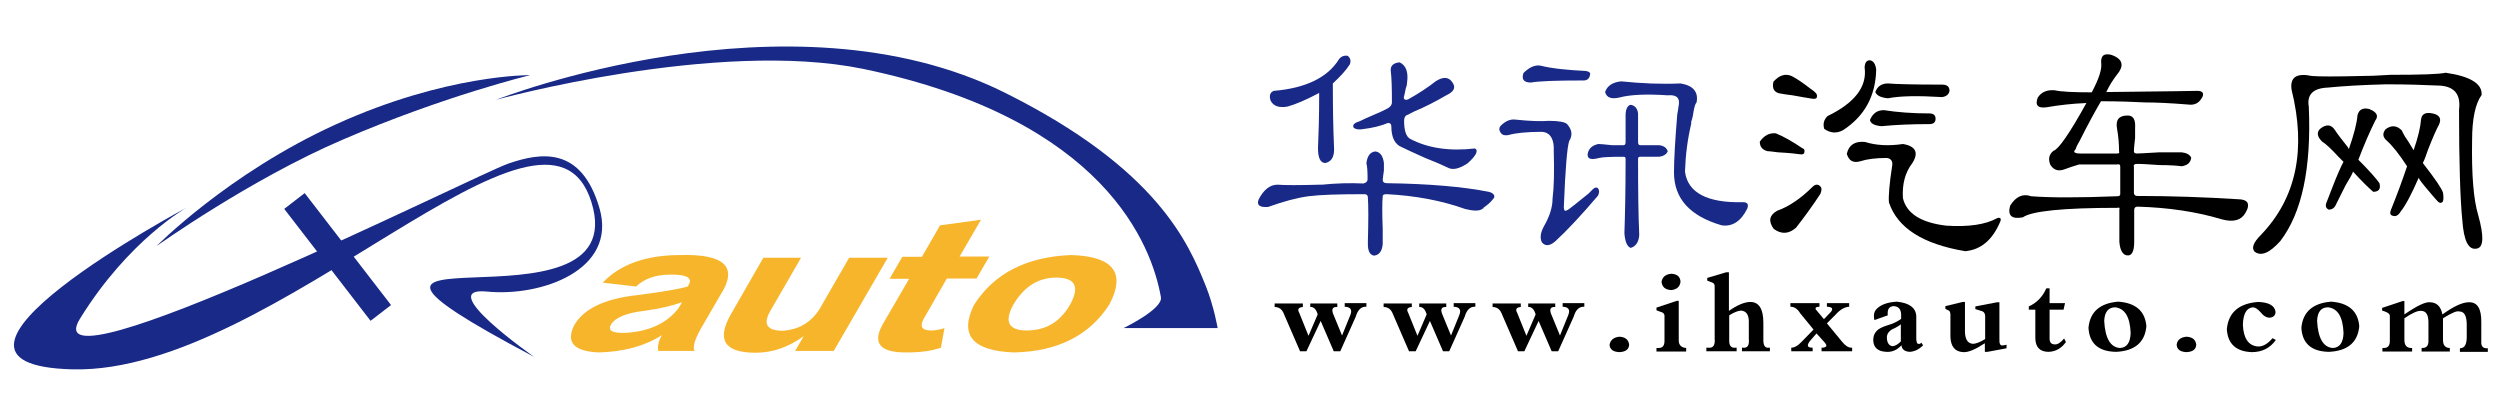<?xml version="1.0" encoding="utf-8"?>
<!-- Generator: Adobe Illustrator 22.1.0, SVG Export Plug-In . SVG Version: 6.00 Build 0)  -->
<svg version="1.1" id="图层_1" xmlns="http://www.w3.org/2000/svg" xmlns:xlink="http://www.w3.org/1999/xlink" x="0px" y="0px"
	 viewBox="0 0 842 134" style="enable-background:new 0 0 842 134;" xml:space="preserve">
<style type="text/css">
	.st0{fill:#F7B52C;}
	.st1{fill:#182987;}
</style>
<g>
	<path class="st0" d="M233.9,118.2h-12.2c-0.3-1.6,0.1-3.3,1.2-5.3c-5.8,3.7-13,5.6-21.3,5.8c-8.3-0.4-11-3.3-8.3-9
		c3.1-5.6,10.2-9.1,21.3-10.3c8.4-1.1,14-2,17-2.9c2-2.8,0-4.1-5.9-4c-4.8,0-8.6,1.3-11.5,4L203,95.2c5.9-6.2,14.6-9.3,26.2-9.3
		c15-0.4,19.5,4.1,13.4,13.5l-6.9,11.9C234,114.5,233.3,116.8,233.9,118.2z M228.6,103.7l1.1-1.9c-3.4,1.2-7.6,2.2-12.8,2.9
		c-5.9,0.7-9.5,2.2-11,4.4c-1.4,2.2,0.2,3.2,4.9,3C218.8,111.6,224.7,108.8,228.6,103.7z"/>
	<path class="st0" d="M280.8,118.2h-13l2.9-5c-5.1,3.7-10.5,5.6-16.2,5.6c-10.6,0-13.3-4.4-8.2-13.2l10.8-18.8h12.7l-10.4,18
		c-2.5,4.4-1.1,6.6,4.4,6.6c5.1-0.4,9.2-2.7,12.1-7.1L286,86.8h13L280.8,118.2z"/>
	<path class="st0" d="M297.6,108.7l8.6-14.8h-6.6l4.3-7.4h6.6l6.1-10.6l13.8-1.9l-7.2,12.4h10l-4.3,7.4h-10l-7.3,12.7
		c-2.1,3.3-1.4,4.9,2.3,4.8c1.2,0,2.6-0.3,4.2-0.8l-1.2,6.6c-3.1,1.1-6.9,1.6-11.5,1.6C296.1,118.8,293.6,115.4,297.6,108.7z"/>
	<path class="st0" d="M373.6,102.6c-6.7,10.4-17.4,15.8-32.1,16.1c-14-0.5-18.5-5.9-13.4-16.1c6.8-10.6,17.7-16.1,32.6-16.7
		C375,86.3,379.3,91.9,373.6,102.6z M360.4,102.6c3.3-6,1.8-9-4.4-9.1c-6.2-0.1-11.1,3-14.7,9.1c-3.1,5.6-1.7,8.6,4.2,8.7
		C352.1,111.4,357,108.5,360.4,102.6z"/>
</g>
<path class="st1" d="M62.9,69.9c0,0-99.5,53.1-38.3,54.5c68,1.5,159.6-104.6,174.6-56.3c15,48.2-114,2-19.3,52.1
	c0,0-34.1-23.8-15.9-22c18.2,1.8,44-7.2,37.9-28.1c-6.1-20.9-19.7-18.8-30.7-15s-160.8,79-144.3,52.3C43.3,80.8,62.9,69.9,62.9,69.9
	z"/>
<rect x="109.3" y="62.7" transform="matrix(0.792 -0.611 0.611 0.792 -29.151 87.478)" class="st1" width="8.7" height="47.6"/>
<path class="st1" d="M52.7,82.9c0,0,24.1-24.5,60.4-41c37.1-16.9,65.5-16.6,65.5-16.6s-29,7-63.1,21.7
	C84.2,60.4,52.7,82.9,52.7,82.9z"/>
<path class="st1" d="M167.1,33.6c0,0,98.3-38.7,171.3-2.4c51.4,25.6,61.9,50.7,67.7,65.1c2.8,7,4,14.2,4,14.2h-31.7
	c0,0,13.3-6.4,12.6-10.4c-3-17-18.5-59.9-100.3-76.9C241.4,13.1,167.1,33.6,167.1,33.6z"/>
<path class="st1" d="M463.2,51c1.7,0.2,2.6,1.6,2.9,3.9c0,0.2,0,1.1,0,2.5c-0.2,1.7-0.4,2.7-0.4,3.2c0,0.7,0.5,1.1,1.4,1.1
	c14.3,0.2,25.7,1.2,34.3,2.9c0.9,0.2,1.5,0.6,1.8,1.1c0.2,0.5,0.1,1-0.4,1.4c-0.7,1-1.8,1.9-3.2,2.9c0.2,0,0.1,0.1-0.4,0.4
	c-1,0.7-2.9,0.7-5.7,0c-8.1-2.9-16.9-4.5-26.4-5c-1,0-1.4,0.2-1.4,0.7c-0.2,2.1-0.2,5.8,0,11.1c0,2.4,0,4,0,5
	c-0.2,2.4-1.2,3.7-2.9,3.9c-1.4-0.2-2.1-1.5-2.1-3.9v-0.7c0.2-7.4,0.2-12.4,0-15c0-0.7-0.4-1.1-1.1-1.1c-8.8,0-15.1,0.2-18.9,0.7
	c-3.8,0.5-8.3,1.7-13.6,3.6c-2.9,0.2-3.9-0.6-3.2-2.5c1.7-3.3,3.8-5,6.4-5c2.4,0.2,7.1,0.2,14.3,0c0.2,0,0.5,0,0.7,0
	c4.8-0.5,9.4-0.6,13.9-0.4c0.9-0.2,1.4-0.7,1.4-1.4c0-2.6-0.1-4.4-0.4-5.4C460.5,52.5,461.5,51.2,463.2,51z M451,19.9
	c0.7-0.9,1.7-1.3,2.9-1.1c0.9,0.7,1.2,1.7,0.7,2.9c-1.2,1.9-3.1,4-5.7,6.4c0,7.6,0.1,14.8,0.4,21.4c0.2,3.1-0.7,4.9-2.9,5.4
	c-1.7,0-2.5-1.7-2.5-5c0.2-4.3,0.4-10.5,0.4-18.6c-4.5,2.4-8.1,3.9-10.7,4.6c-2.9,0.5-4.8-0.2-5.7-2.1c-0.5-1.7-0.1-2.7,1.1-3.2
	C439.8,29.7,447.2,26.1,451,19.9z M471.4,21c2.1,1,3,3.2,2.5,6.8c0,0.5-0.1,1.1-0.4,1.8c-0.2,1.2-0.5,2.3-0.7,3.2
	c0,0.7,0.5,1,1.4,0.7c3.8-2.1,6.9-4.2,9.3-6.1c2.6-1.7,4.5-1.5,5.7,0.4c1.2,1.7,0.5,3.1-2.1,4.3c-3.6,2.1-7.1,3.9-10.7,5.4
	c-1,0.5-1.7,0.8-2.1,1.1c-1,0.2-1.4,1-1.4,2.1c0,3.3,0.7,5.4,2.1,6.1c5.9,3.1,13.2,4.2,21.8,3.2c1.2,0.7,0.4,2.4-2.5,5
	c-2.9,1.9-5.1,2.4-6.8,1.4c-1.9-0.9-4.4-2-7.5-3.2c-3.8-1.7-6.4-2.9-7.8-3.6c-2.4-0.9-3.6-3.3-3.6-7.1c0-0.7-0.4-1.1-1.1-1.1
	c-2.4,1-5.2,1.7-8.6,2.1c-1.2,0.2-2.1,0.1-2.9-0.4c-0.5-0.7-0.2-1.3,0.7-1.8c0.7-0.2,1.8-0.7,3.2-1.4c4-1.7,6.7-2.9,7.8-3.6
	c0.7-0.5,1.1-1.1,1.1-1.8c0-4.8-0.1-8.3-0.4-10.7C468.3,22.2,469.2,21.2,471.4,21z"/>
<path class="st1" d="M510.6,40.3c4.8,0.5,8.4,0.6,11.1,0.4c3.3,0,5.4,0.4,6.1,1.1c1.7,1.9,1.9,3.8,0.7,5.7
	c-0.7,2.1-1.3,9.5-1.8,22.1c0,0.7,0.1,1.2,0.4,1.4c0.2,0,0.6-0.1,1.1-0.4c0.7-0.5,3-2.3,6.8-5.4c0.7-0.7,1.2-1.2,1.4-1.4
	c0.7-0.7,1.3-0.8,1.8-0.4c0.5,0.7,0.5,1.5,0,2.5c-5.7,6.7-10.5,11.8-14.3,15.3c-1.9,1.7-3.5,1.8-4.6,0.4c-0.7-1.4-0.5-3.2,0.7-5.4
	c1.9-3.3,2.9-6.4,2.9-9.3c0.5-4,0.6-9.4,0.4-16.1c0-0.7,0-1.2,0-1.4c-0.2-3.1-1.5-4.8-3.9-5c-5.2,0-9,0.4-11.4,1.1
	c-1.2,0.2-2,0-2.5-0.7c-0.7-0.9-0.7-1.8,0-2.5C507,40.8,508.7,40,510.6,40.3z M518.8,22.1c4,1,9.2,1.5,15.3,1.8
	c1.2,0.2,1.7,0.7,1.4,1.4c-0.2,1.2-1,1.8-2.1,1.8c-9,0-15,0.2-17.8,0.7c-2.4,0-3.2-1.1-2.5-3.2C515,22.7,516.9,21.8,518.8,22.1z
	 M549.2,35.3c1.4,0.2,2.3,1.2,2.5,2.9c0,3.1,0,6.3,0,9.6c0,0.7,0.2,1.1,0.7,1.1c1.2,0,3.3,0,6.4,0c1.7,0.2,2.6,1,2.9,2.1
	c-0.5,1-1.4,1.6-2.9,1.8c-2.4,0-4.5,0-6.4,0c-0.5,0-0.7,0.2-0.7,0.7c0,10.7,0.1,19.3,0.4,25.7c-0.2,2.4-1.2,3.8-2.9,4.3
	c-1.2-0.5-1.9-2.1-2.1-5c0.2-5.7,0.4-14,0.4-25c0-0.5-0.2-0.7-0.7-0.7c-4.3,0-7,0.1-8.2,0.4c-2.6,0.7-3.9,0.4-3.9-1.1
	c0.2-1.9,1.4-3.1,3.6-3.6c0.5,0,2,0.1,4.6,0.4c2.4,0,3.7,0,3.9,0c0.5,0,0.7-0.4,0.7-1.1c0-2.6,0-5.7,0-9.3
	C547.6,36.6,548.2,35.5,549.2,35.3z M546,27.4c6.9,0.7,13.6,1,20,0.7c4.3,0.7,6.1,2.9,5.4,6.4c-0.5,0.5-0.8,1.7-1.1,3.6
	c-0.2,1.4-0.5,2.4-0.7,2.9c0,0.2,0,0.5,0,0.7c-1.2,5-1.9,10.3-2.1,16.1c0.9,7.1,7.5,10.6,19.6,10.3c1.4,0,1.9,0.7,1.4,2.1
	c-2.1,4.3-5,6.2-8.6,5.7c-10.7-3.1-16.1-9-16.1-17.8c0-4.5,0.4-11.1,1.1-19.6c0.2-1.2,0.4-2,0.4-2.5c0.7-2.9-0.5-4.2-3.6-3.9
	c-7.4-0.5-12.7-0.2-16.1,0.7c-2.9,0.7-4.5,0.1-5-1.8C541.3,28.9,543.1,27.7,546,27.4z"/>
<path d="M598.1,44.9c2.9,1.2,5.8,2.9,8.9,5c0.7,0.2,0.9,0.7,0.7,1.4c0,0.5-0.4,0.7-1.1,0.7c-1.4-0.2-4-0.5-7.8-0.7
	c-1.7-0.2-2.9-0.4-3.6-0.4c-1.7-0.5-2.5-1.5-2.5-3.2C594.2,45.6,595.9,44.7,598.1,44.9z M613.1,62.8c0.5,0.5,0.5,1.3,0,2.5
	c-2.6,4-5.4,7.8-8.2,11.4c-2.4,2.1-4.9,2.3-7.5,0.4c-1.9-2.6-1.5-4.6,1.1-6.1c4-1.4,8.1-4.2,12.1-8.2C611.5,62,612.4,62,613.1,62.8z
	 M603.4,25.6c1.4,0.7,3.6,2.1,6.4,4.3c0.7,0.5,1.2,0.8,1.4,1.1c0.7,0.5,0.9,1.1,0.7,1.8c-0.2,0.5-0.8,0.6-1.8,0.4
	c-1.4-0.2-3.6-0.6-6.4-1.1c-1.9-0.2-3.5-0.5-4.6-0.7c-1.7-0.5-2.3-1.8-1.8-3.9C599.3,25.3,601.3,24.7,603.4,25.6z M629.8,20.3
	c1.2,0.2,1.9,1.3,2.1,3.2c-0.2,8.8-3.9,15.6-11.1,20.3c-2.1,1.2-4.3,1.1-6.4-0.4c-0.5-1.7-0.1-3.1,1.1-4.3
	c9.3-4.5,13.4-10,12.5-16.4C628.1,21.1,628.6,20.3,629.8,20.3z M628.1,47.8c3.8,1.2,8.1,1.4,12.8,0.7c4.3,0.7,5.4,2.9,3.2,6.4
	c-2.4,3.1-3.5,7-3.2,11.8c1.2,5.2,6.1,8.3,14.6,9.3c7.6,0.5,13.3-0.4,17.1-2.5c0.5-0.2,0.8-0.2,1.1,0c0.2,0.2,0.2,0.6,0,1.1
	c-2.6,6.2-6.5,9.5-11.8,10c-14.3-2.4-22.8-7.8-25.7-16.4c-0.2-1.9,0.1-6.1,1.1-12.5c0.2-1.4-0.4-2.3-1.8-2.5c-3.8,0-6.8,0.4-8.9,1.1
	c-2.4,0.7-3.9-0.1-4.6-2.5C622.7,48.8,624.7,47.5,628.1,47.8z M634.5,37.1c4.5,0.7,9.6,1.1,15.3,1.1c1.4,0,2.1,0.6,2.1,1.8
	c0,1.2-0.7,1.8-2.1,1.8c-5.7,0-11.1,0.2-16.1,0.7c-2.4-0.2-3.7-0.9-3.9-2.1C630.8,38.1,632.3,37.1,634.5,37.1z M631.6,31
	c0.7-1.9,2.1-2.9,4.3-2.9c1.9,0.2,8,0.4,18.2,0.4c1.7,0,2.5,0.7,2.5,2.1c-0.2,1.2-1.1,1.9-2.5,2.1c-8.1-0.5-14.2-0.4-18.2,0.4
	C633.5,32.9,632.1,32.2,631.6,31z"/>
<path d="M711.2,18.5c3.3,1.2,4.2,3.1,2.5,5.7c-1.9,2.4-3.3,4.6-4.3,6.8c20-0.2,30.2-0.4,30.7-0.4c0.9,0,1.5,0.2,1.8,0.7
	c0.2,0.5,0.1,1.1-0.4,1.8c-1,1.7-2.5,2.4-4.6,2.1c-6.2-0.5-10.9-0.7-14.3-0.7c-4-0.2-9-0.4-15-0.4c-2.1,3.6-4.5,8-7.1,13.2
	c-0.7,1.2-1.2,2.1-1.4,2.9c-0.5,0.5-0.6,0.8-0.4,1.1c0.2,0.2,0.8,0.4,1.8,0.4c4.3,0,8.4,0,12.5,0c0.7,0,0.9-0.2,0.7-0.7
	c0-2.4-0.2-5-0.7-7.8c-0.5-2.9,0.7-4.3,3.6-4.3c1.9,0,2.7,1.4,2.5,4.3c0,0.7,0,1.8,0,3.2c-0.2,1.9-0.4,3.5-0.4,4.6
	c0,0.5,0.4,0.7,1.1,0.7c0.2,0,2.7-0.1,7.5-0.4h7.5c1.7,0.2,2.7,0.8,3.2,1.8c-0.2,1.7-1.3,2.6-3.2,2.9c-1.4-0.2-3.9-0.4-7.5-0.4
	c-3.1-0.2-5.6-0.4-7.5-0.4c-1,0-1.3,0.4-1.1,1.1c0,1.7,0,4.5,0,8.6c0,0.7,0.4,1.1,1.1,1.1c11.4,0,22.7,0.4,33.9,1.1
	c1.7,0,2.7,0.4,3.2,1.1c0.5,1,0.2,2.1-0.7,3.6c-1.4,2.4-4,3.1-7.8,2.1c-8.6-2.6-18.1-4-28.5-4.3c-0.7,0-1.1,0.4-1.1,1.1v10.7
	c0,3.3-0.8,4.9-2.5,4.6c-1.4-0.2-2.3-1.8-2.5-4.6c0-3.3,0-6.9,0-10.7c0.2-0.7,0-0.9-0.7-0.7c-18.3,0-28.9,1.1-31.8,3.2
	c-3.8,0.7-5.2-0.6-4.3-3.9c1.9-3.1,4.3-4.2,7.1-3.2c6.4,0.5,16.1,0.5,28.9,0c0.7,0,1.1-0.2,1.1-0.7c0-2.9,0-5.9,0-9.3
	c0-0.7-0.4-0.9-1.1-0.7c-4.3,0-8.6,0-12.8,0c-1.7,0.5-3.5,1.1-5.4,1.8c-1.9,0.5-3.3-0.1-4.3-1.8c-0.7-1.9-0.4-3.4,1.1-4.6
	c1.7-0.5,5.4-5.8,11.1-16.1c-4.8,0.2-9.2,0.7-13.2,1.4c-3.1,0.5-4.2-0.6-3.2-3.2c1.2-1.9,3.1-2.7,5.7-2.5c2.1,0.5,6.3,0.7,12.5,0.7
	c2.4-4.5,3.4-7.7,3.2-9.6C707.4,18.8,708.6,17.8,711.2,18.5z"/>
<path d="M778.7,25.6c2.6,0.2,8.1,0.2,16.4,0c2.4,0,5.7-0.1,10-0.4c10.2,0,16.4-0.2,18.6-0.7c8.3,1.2,12.4,3.7,12.1,7.5
	c-2.1,2.9-3.2,8-3.2,15.3c-0.2,11.7,0.5,20.1,2.1,25.3c1.9,6.9,1.8,10.6-0.4,11.1c-2.9,0.7-4.5-2.5-5-9.6
	c-0.7-6.9-1.1-19.3-1.1-37.1c0.7-5.5-1.8-8.2-7.5-8.2c-4.3-0.2-10-0.4-17.1-0.4c-8.1,0.2-14.6,0.6-19.6,1.1c-5,0.2-7.1,2.4-6.4,6.4
	c0.9,20.7-2.3,35.8-9.6,45.3c-3.6,4-6.4,5.2-8.6,3.6c-1.2-1.2-0.5-3.1,2.1-5.7c11.9-12.4,15.3-28.7,10.3-48.9
	C771.2,26,773.5,24.5,778.7,25.6z M794,38.8c0.5-1.9,1.8-2.6,3.9-2.1c2.6,1,3.3,2.3,2.1,3.9c-1.9,3.8-3.8,8.2-5.7,13.2
	c3.6,3.6,5.9,6.2,7.1,7.9c0.5,1.9-0.2,2.9-2.1,2.9c-1.4-1.2-3.7-3.4-6.8-6.8c-0.2,0.7-1.1,2.3-2.5,4.6c-1.7,3.3-2.7,5.5-3.2,6.4
	c-0.5,1.2-1.3,1.8-2.5,1.8c-1-0.5-1.2-1.3-0.7-2.5c0.2-0.5,0.7-1.7,1.4-3.6c2.1-5.5,3.6-8.8,4.3-10c-0.2-0.2-0.8-0.8-1.8-1.8
	c-2.4-2.6-4.2-4.3-5.4-5c-1.7-1.7-1.9-3.1-0.7-4.3c2.1-1.7,3.8-1.5,5,0.4c0.9,1.4,2.4,3.3,4.3,5.7l0.4,0.7
	C792.8,45.3,793.8,41.5,794,38.8z M815.4,40.3c0.2-1.9,1.5-2.6,3.9-2.1c2.4,0.5,3.1,1.8,2.1,3.9c-0.7,1.2-1.9,3.9-3.6,8.2
	c-0.7,2.1-1.3,3.7-1.8,4.6c4.3,5.5,6.5,8.8,6.8,10c0.2,1.2,0.2,2.1,0,2.9c-0.5,0.7-1.1,0.7-1.8,0s-2.1-2.4-4.3-5
	c-1-1.2-1.7-2.1-2.1-2.9c-2.4,5.5-4.4,9.3-6.1,11.4c-0.7,1.2-1.6,1.7-2.5,1.4c-1-0.2-1.2-0.9-0.7-2.1c2.1-5.2,3.9-10.1,5.4-14.6
	c-2.6-4-4.9-6.9-6.8-8.6c-1.4-1.2-1.6-2.5-0.4-3.9c1.9-1.4,3.7-1.3,5.4,0.4c0.2,0.5,0.6,1.2,1.1,2.1c0.7,1,1.7,2.5,2.9,4.6
	C814.4,46.3,815.2,42.9,815.4,40.3z"/>
<g>
	<path d="M437.9,118.4l-5.5-12.7c-0.6-1.6-1.7-2.3-3.1-2.3v-1.2h9.5v1.2c-1.5,0.1-1.9,0.8-1.2,2l3.1,7.7l3.1-7.2
		c-0.5-1.8-1.4-2.6-2.5-2.5v-1.2h9.1v1.2c-1.6-0.1-2,0.7-1.4,2.3l3,7.3l2.8-6.9c0.7-1.8,0.1-2.7-1.9-2.8v-1.2h7.3v1.2
		c-1.7-0.1-2.9,1-3.6,3.4l-5.2,11.6h-2.2l-4.4-10.2l-4.8,10.2H437.9z"/>
	<path d="M474.6,118.4l-5.5-12.7c-0.6-1.6-1.7-2.3-3.1-2.3v-1.2h9.5v1.2c-1.5,0.1-1.9,0.8-1.2,2l3.1,7.7l3.1-7.2
		c-0.5-1.8-1.4-2.6-2.5-2.5v-1.2h9.1v1.2c-1.6-0.1-2,0.7-1.4,2.3l3,7.3l2.8-6.9c0.7-1.8,0.1-2.7-1.9-2.8v-1.2h7.3v1.2
		c-1.7-0.1-2.9,1-3.6,3.4l-5.2,11.6H486l-4.4-10.2l-4.8,10.2H474.6z"/>
	<path d="M511.3,118.4l-5.5-12.7c-0.6-1.6-1.7-2.3-3.1-2.3v-1.2h9.5v1.2c-1.5,0.1-1.9,0.8-1.2,2l3.1,7.7l3.1-7.2
		c-0.5-1.8-1.4-2.6-2.5-2.5v-1.2h9.1v1.2c-1.6-0.1-2,0.7-1.4,2.3l3,7.3l2.8-6.9c0.7-1.8,0.1-2.7-1.9-2.8v-1.2h7.3v1.2
		c-1.7-0.1-2.9,1-3.6,3.4l-5.2,11.6h-2.2l-4.4-10.2l-4.8,10.2H511.3z"/>
	<path d="M545.4,113.4c2,0.1,3.1,1,3.3,2.7c-0.1,1.6-1.2,2.4-3.3,2.5c-2.1-0.1-3.2-0.9-3.3-2.5C542.4,114.5,543.5,113.6,545.4,113.4
		z"/>
	<path d="M567.9,117.2v1.2h-10v-1.2h0.5c1.6,0.1,2.3-0.8,2.2-2.8v-7.7c0.1-0.9-0.4-1.5-1.4-1.7l-1.3-0.5v-0.9l6.9-2.3h0.6v13.4
		C565.4,116.2,566.3,117.1,567.9,117.2z M562.9,92.2c2,0.1,3,1,3.1,2.7c-0.2,1.7-1.3,2.6-3.1,2.8c-2-0.1-3.1-1-3.3-2.8
		C559.9,93.3,560.9,92.4,562.9,92.2z"/>
	<path d="M582.4,106.2v8.1c-0.1,2.1,0.6,3,2.2,2.8h0.3v1.2h-10.2v-1.2h0.6c1.7,0.2,2.4-0.8,2.2-3V96.7c0.1-0.9-0.3-1.5-1.3-1.7
		l-1.2-0.5v-0.9l6.4-1.9h0.9v13c2.9-2,5.3-3,7.2-3c2.9,0,4.4,2.3,4.4,7v5.3c-0.1,2.3,0.5,3.3,1.9,3.1h0.3v1.2h-9.4v-1.2h0.3
		c1.6,0.2,2.2-0.8,2-3v-6.1c-0.1-2.2-1-3.3-2.7-3.4C585.3,104.7,584,105.2,582.4,106.2z"/>
	<path d="M611.8,112.3l-2,2.3c-0.7,0.8-1,1.5-0.9,1.9c0.1,0.4,0.6,0.6,1.6,0.6v1.2h-7.2v-1.2c1,0,2.2-0.6,3.4-1.9l4.1-4.2l-4.5-5.5
		c-0.9-1.5-2-2.2-3.3-2.2v-1.2h9.8v1.2c-0.6,0-1,0.1-1.2,0.3c-0.2,0.2-0.2,0.5,0.2,0.9l2.5,3l2.2-2.3c0.5-0.5,0.7-1,0.5-1.4
		c-0.3-0.3-0.9-0.5-1.7-0.5v-1.2h7.5v1.2c-1.6,0.1-3.1,1-4.7,2.8l-2.8,2.8l5.2,6.3c1,1.2,2,1.9,3,1.9h0.3v1.2h-10.3v-1.2h0.3
		c0.6,0,1-0.2,1.3-0.5c0.1-0.3-0.1-0.7-0.5-1.2L611.8,112.3z"/>
	<path d="M647.1,115.4l0.6,0.9c-1.4,1.4-2.9,2.1-4.5,2.2c-1.7-0.1-2.6-0.8-2.8-2.2c-1.5,1.6-3.1,2.3-5,2.2c-2.9-0.1-4.4-1.4-4.5-3.9
		c0-1.4,0.4-2.4,1.3-3.3c0.6-0.6,1.8-1.2,3.4-1.7c2.1-0.6,3.6-1.4,4.7-2.2v-1.6c-0.1-1.7-0.9-2.6-2.5-2.7c-1.6,0.1-2.2,1.1-2,3.1
		l-4.5,1.6c-0.4-1.7-0.1-3,0.9-3.9c1.5-1.4,3.6-2.1,6.6-2.3c4.2,0.4,6.4,2,6.6,4.8v7.5c0,1.4,0.3,2,0.8,1.9
		C646.4,115.9,646.8,115.8,647.1,115.4z M640.2,115v-5.8c-0.4,0.4-1.1,0.8-2,1.3c-1.9,0.7-2.8,1.9-2.7,3.4c0.1,1.7,0.8,2.6,2,2.7
		C638.3,116.5,639.2,116,640.2,115z"/>
	<path d="M668.5,118.6v-3c-3.2,2.1-5.6,3.1-7.2,3c-2.8-0.1-4.3-1.8-4.4-5.2v-6.7c0.1-1.4-0.2-2.1-0.8-2.2l-0.9-0.5v-0.9l5.8-1.4h0.8
		v10.2c0.1,2.5,1,3.8,2.7,3.9c0.9,0,2.3-0.5,4.1-1.6V107c0.1-1.4-0.4-2.1-1.4-2.3l-1.9-0.6v-0.9l7.3-1.4h0.8v12.2
		c-0.1,1.8,0.3,2.6,1.3,2.3c0.3,0,0.7-0.1,1.1-0.2v1.2l-6.4,1.2H668.5z"/>
	<path d="M690.3,104.3v9.7c0,1.4,0.6,2,1.9,2c0.9,0,1.9-0.7,3-2l0.6,1.2c-1.5,2.1-3.4,3.2-5.8,3.3c-3,0-4.5-1.6-4.5-4.7v-9.5h-2.2
		v-1.1c2.7-1.2,4.7-3.3,5.9-6.1h1.1v5h5.2l-0.5,2.2H690.3z"/>
	<path d="M703.4,110.4c0.5-5.4,3.9-8.3,10-8.8c5.9,0.4,9.1,3.2,9.5,8.3c-0.5,5.4-3.9,8.3-10.2,8.6
		C706.8,118.4,703.7,115.7,703.4,110.4z M708.7,108.1c0.3,5.8,2.1,8.9,5.3,9.1c2.3-0.1,3.5-1.8,3.6-5c-0.2-5.4-1.9-8.3-5.2-8.7
		C710.1,103.5,708.8,105.1,708.7,108.1z"/>
	<path d="M736.4,113.4c2,0.1,3.1,1,3.3,2.7c-0.1,1.6-1.2,2.4-3.3,2.5c-2.1-0.1-3.2-0.9-3.3-2.5C733.3,114.5,734.4,113.6,736.4,113.4
		z"/>
	<path d="M765.4,113.9l1.1,0.6c-1.9,2.7-4.6,4.1-8.1,4.1c-5.3-0.2-8.1-2.8-8.4-7.7c0.5-5.6,4-8.7,10.5-9.2c3.6,0.1,5.6,1.2,5.9,3.3
		c0,1.2-0.7,1.9-2,2c-1,0-2.1-0.6-3.1-1.9c-0.9-1-1.8-1.6-2.5-1.6c-2.2,0.2-3.3,2.2-3.4,5.9c0.2,4.6,1.9,7,5,7.3
		C762,116.8,763.7,115.9,765.4,113.9z"/>
	<path d="M775.1,110.4c0.5-5.4,3.9-8.3,10-8.8c5.9,0.4,9.1,3.2,9.5,8.3c-0.5,5.4-3.9,8.3-10.2,8.6
		C778.5,118.4,775.4,115.7,775.1,110.4z M780.4,108.1c0.3,5.8,2.1,8.9,5.3,9.1c2.3-0.1,3.5-1.8,3.6-5c-0.2-5.4-1.9-8.3-5.2-8.7
		C781.7,103.5,780.5,105.1,780.4,108.1z"/>
	<path d="M822.8,107.2v7.3c0,1.8,0.8,2.7,2.3,2.7v1.2h-9.5v-1.2c1.7,0.1,2.4-0.8,2.3-2.8v-5.8c0-2.6-0.8-3.9-2.5-3.9
		c-1.1-0.1-3,0.7-5.6,2.5v7.3c0,1.8,0.8,2.7,2.3,2.7h0.3v1.2h-10v-1.2h0.2c1.7,0.1,2.4-0.8,2.3-2.8v-7.8c0.1-0.7-0.5-1.3-1.7-1.7
		l-0.9-0.3v-0.9l6.9-2.3h0.6v4.5c4.2-2.9,7.1-4.3,8.7-4.1c2.3,0.1,3.6,1.5,4.1,4.1c3.8-2.7,6.7-4.1,8.9-4.1c2.9-0.1,4.3,2.2,4.2,6.9
		v6.3c-0.1,1.7,0.6,2.4,2.2,2.3v1.2h-9.4v-1.2c1.7,0,2.4-1.5,2.3-4.5v-3.4c0-3-0.8-4.5-2.5-4.5C827.5,104.6,825.7,105.4,822.8,107.2
		z"/>
</g>
</svg>
